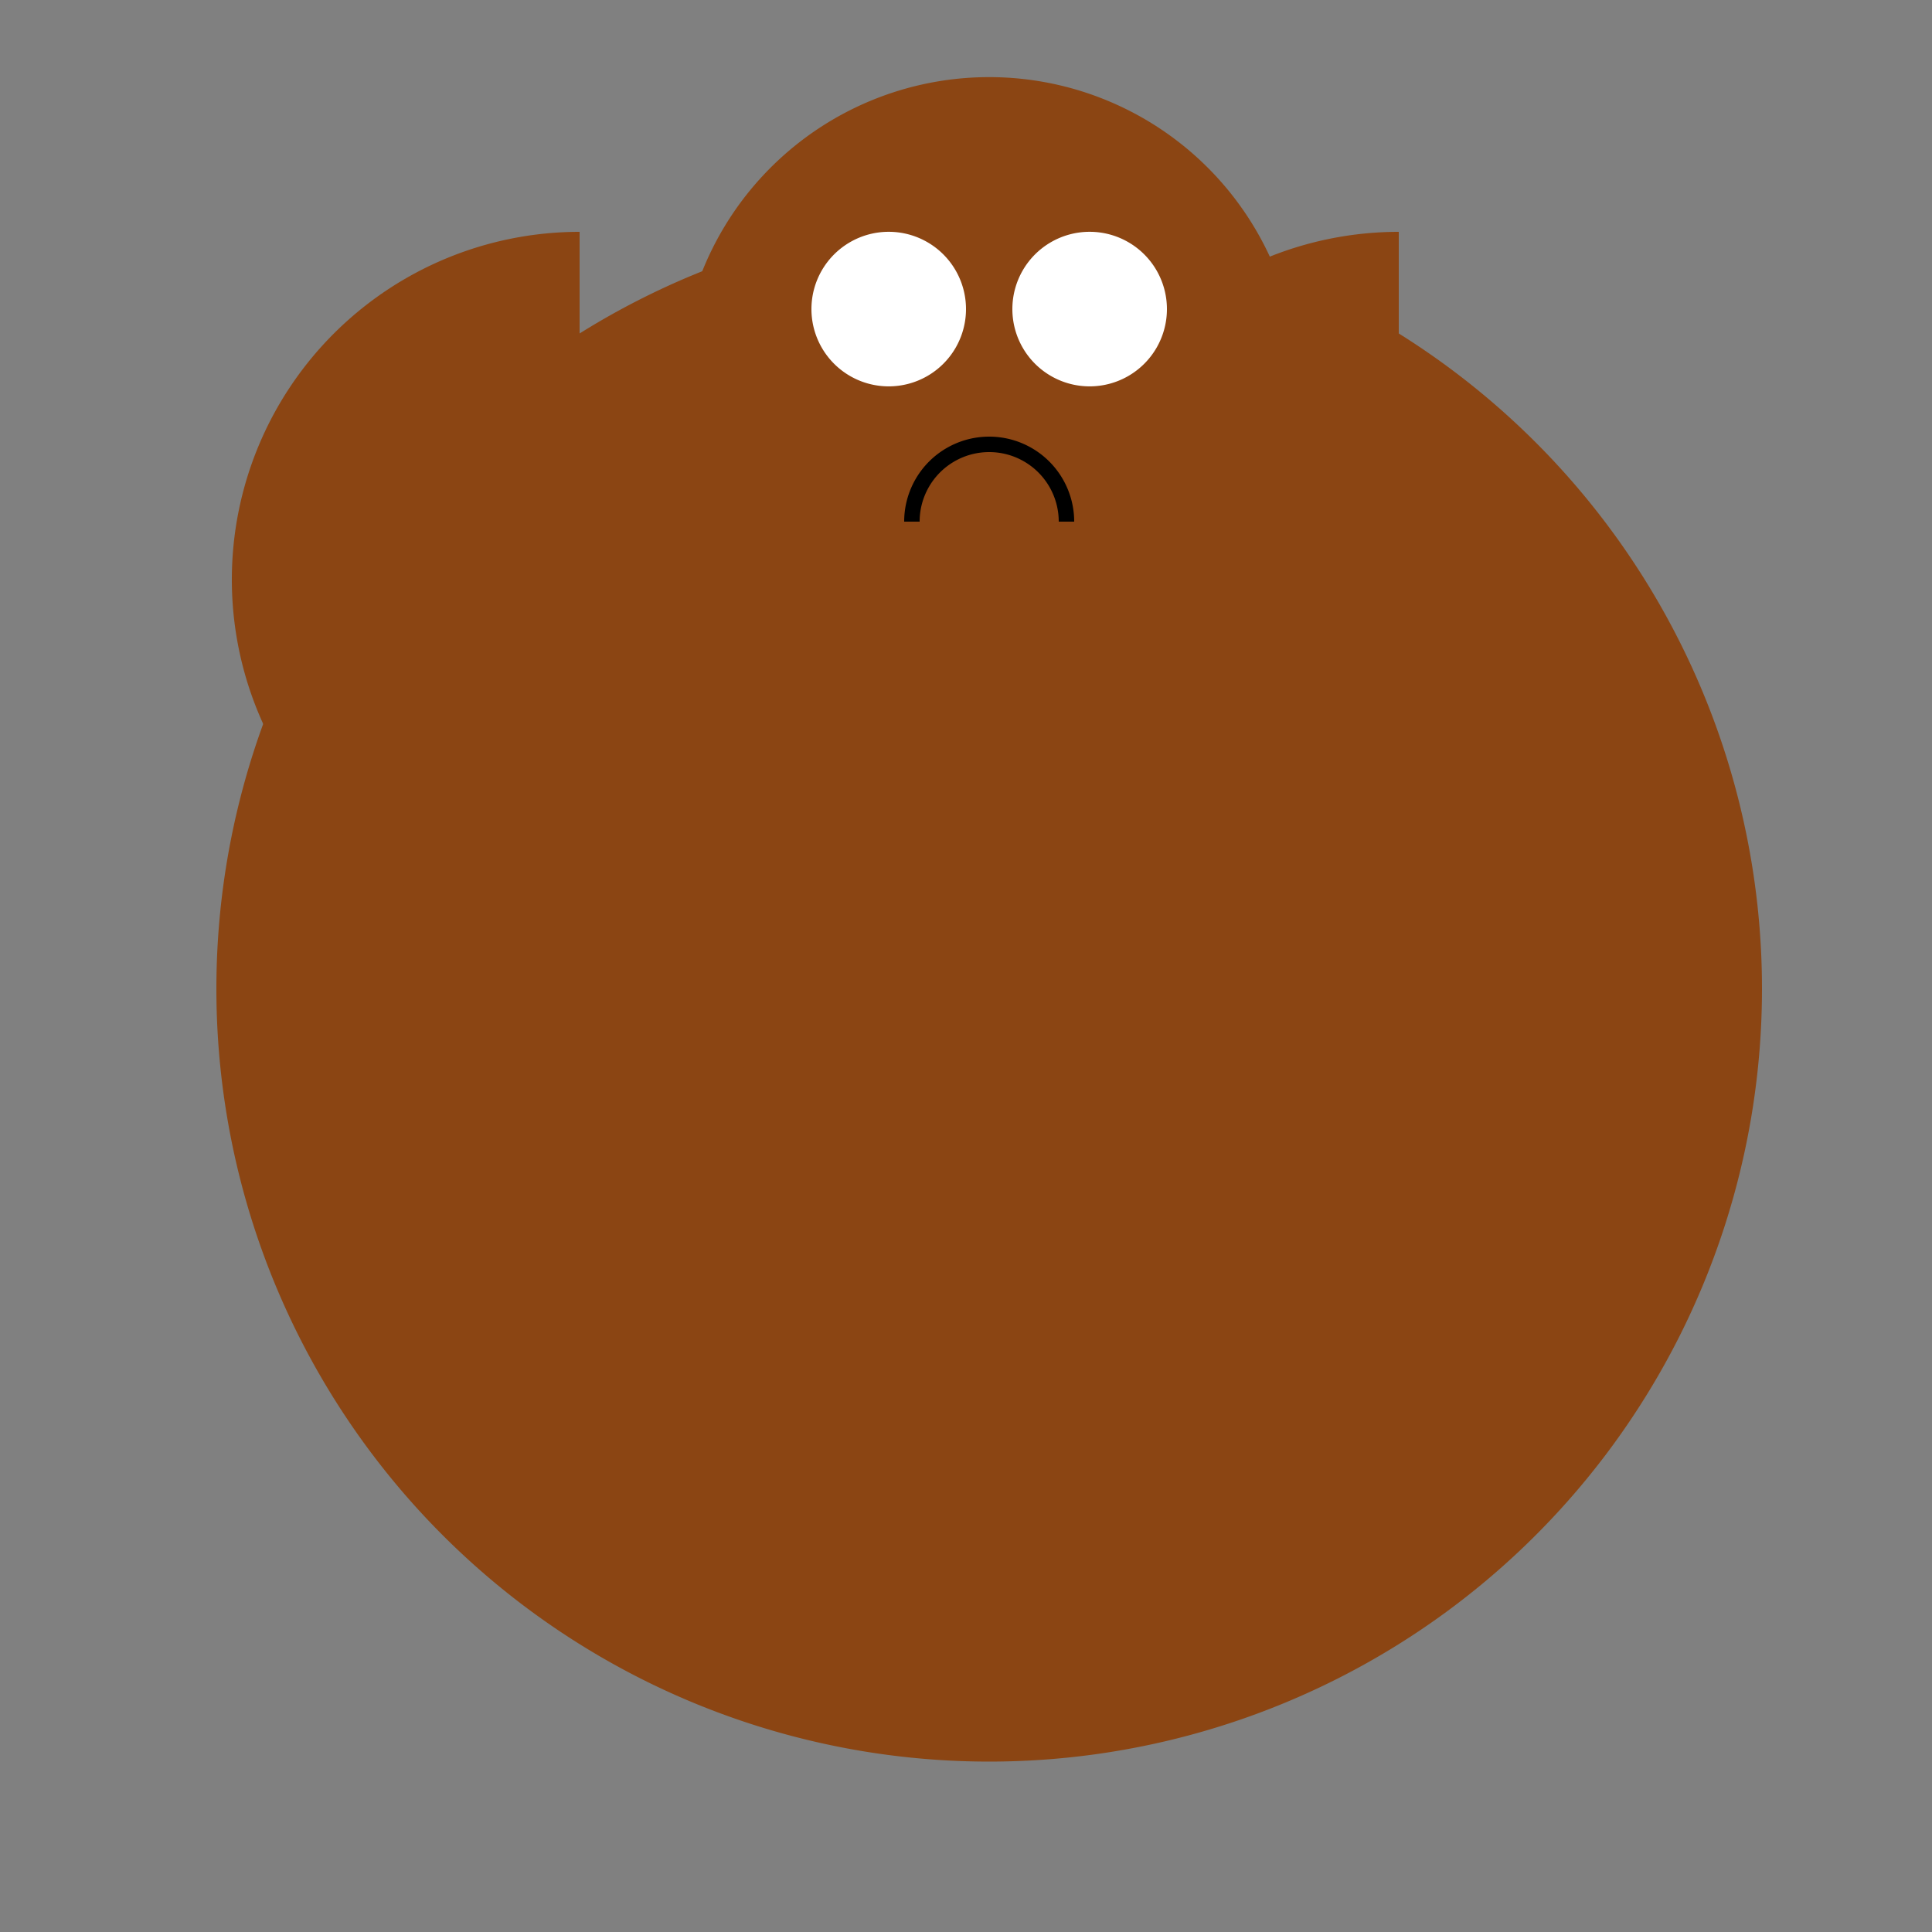 <!--

Generated by DrawGPT.
Free, open source, AI generated images in SVG, PNG, and HTML Canvas format.
https://drawgpt.ai

Created: 2023-09-27T15:16:19.834Z
Link: https://drawgpt.ai/prompt/105072/

-->
<svg xmlns="http://www.w3.org/2000/svg" xmlns:xlink="http://www.w3.org/1999/xlink" width="500" height="500"><rect width="100%" height="100%" fill="#808080" stroke="none"/><defs/><g><path fill="#8B4513" stroke="none" paint-order="stroke fill markers" d=" M 456 256 A 200 200 0 1 1 456 255.8"/><path fill="#8B4513" stroke="none" paint-order="stroke fill markers" d=" M 200 250 A 50 50 0 1 1 200 249.95"/><path fill="#8B4513" stroke="none" paint-order="stroke fill markers" d=" M 412 250 A 50 50 0 1 1 412 249.95"/><path fill="#8B4513" stroke="none" paint-order="stroke fill markers" d=" M 150 240 A 90 90 0 0 1 150 60"/><path fill="#8B4513" stroke="none" paint-order="stroke fill markers" d=" M 362 240 A 90 90 0 0 1 362 60"/><path fill="#8B4513" stroke="none" paint-order="stroke fill markers" d=" M 336 100 A 80 80 0 1 1 336 99.92"/><path fill="#ffffff" stroke="none" paint-order="stroke fill markers" d=" M 250 80 A 20 20 0 1 1 250 79.98"/><path fill="#ffffff" stroke="none" paint-order="stroke fill markers" d=" M 302 80 A 20 20 0 1 1 302 79.98"/><path fill="none" stroke="#000000" paint-order="fill stroke markers" d=" M 276 135 A 20 20 0 1 0 236 135" stroke-miterlimit="10" stroke-width="4" stroke-dasharray=""/></g></svg>